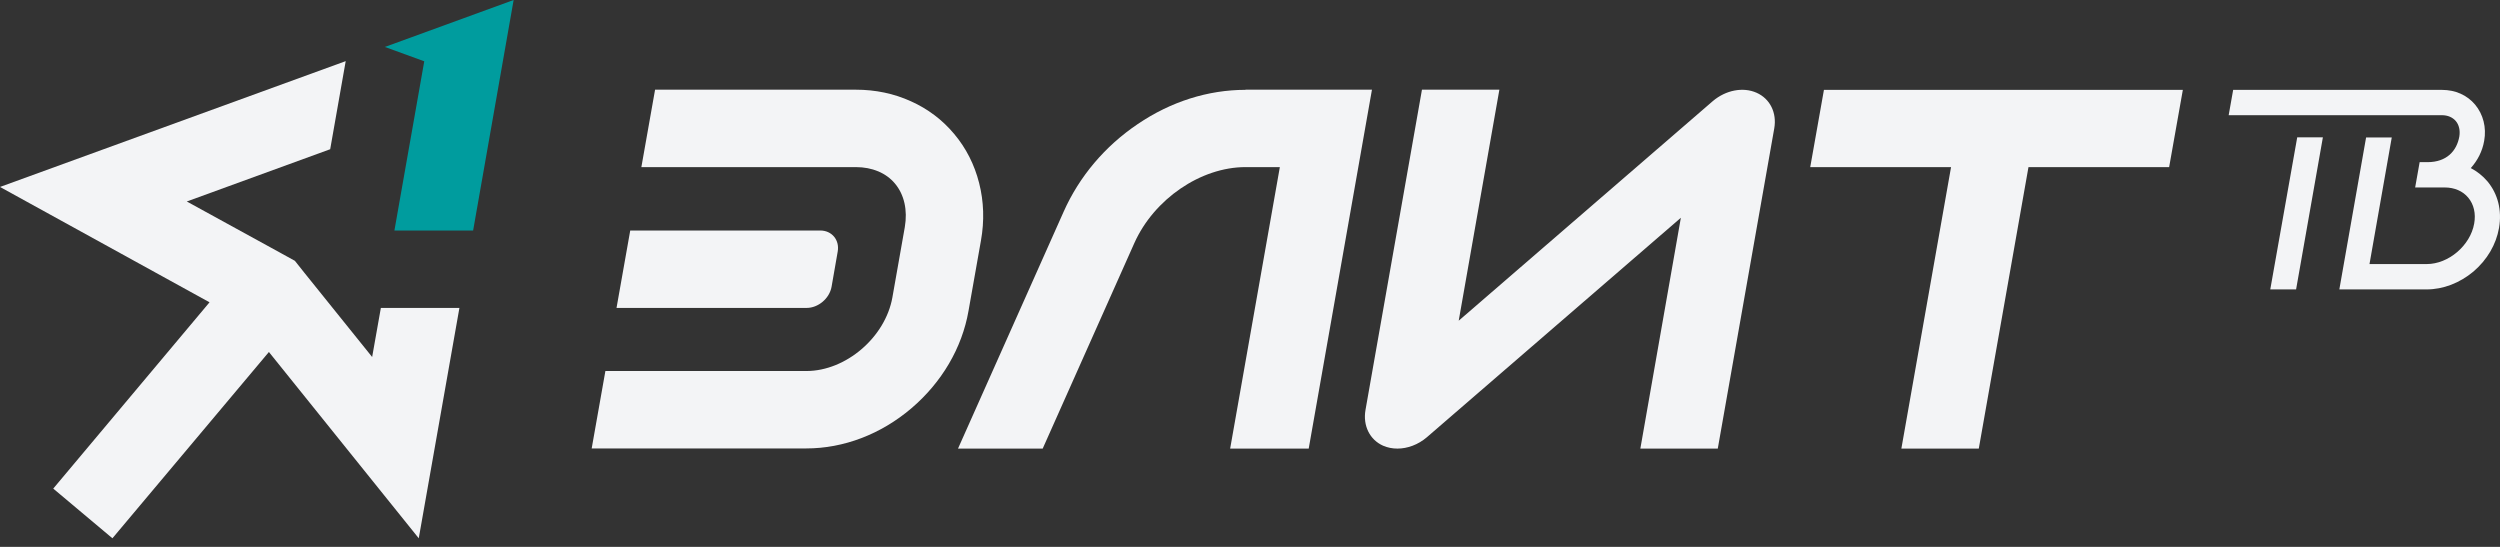 <svg width="64" height="14" viewBox="0 0 64 14" fill="none" xmlns="http://www.w3.org/2000/svg">
<rect x="0" y="0" width="64" height="14" fill="#333333" stroke="none"/>
<path d="M9.853 1.202L10.861 1.569L10.097 5.901H12.112L13.149 0L9.853 1.202Z" fill="#009C9E"/>
<path d="M44.967 2.374C44.624 2.222 44.182 2.304 43.847 2.589L37.343 8.21L38.384 2.296H36.402L34.957 10.493C34.886 10.894 35.064 11.257 35.407 11.41C35.522 11.46 35.646 11.484 35.774 11.484C36.03 11.484 36.303 11.385 36.526 11.195L43.03 5.575L41.993 11.484H43.975L45.421 3.287C45.491 2.887 45.313 2.527 44.967 2.374Z" fill="#F3F4F6"/>
<path d="M46.342 4.278H49.947L48.675 11.484H50.657L51.929 4.278H55.53L55.881 2.3H46.693L46.342 4.278Z" fill="#F3F4F6"/>
<path d="M31.884 2.3C30.926 2.3 29.972 2.602 29.126 3.176C28.287 3.741 27.631 4.518 27.23 5.418L24.525 11.484H26.693L29.039 6.223C29.543 5.096 30.74 4.278 31.884 4.278H32.764L31.492 11.484H33.503L35.122 2.296H31.884V2.3Z" fill="#F3F4F6"/>
<path d="M25.112 6.161C25.203 5.653 25.186 5.158 25.066 4.687C24.947 4.216 24.732 3.791 24.426 3.428C24.125 3.068 23.753 2.787 23.32 2.593C22.886 2.395 22.411 2.296 21.907 2.296H16.77L16.419 4.278H21.911C22.328 4.278 22.684 4.427 22.911 4.699C23.15 4.984 23.237 5.381 23.163 5.814L22.845 7.615C22.663 8.635 21.655 9.498 20.644 9.498H15.498L15.147 11.48H20.64C21.598 11.48 22.551 11.117 23.332 10.452C24.108 9.791 24.629 8.907 24.794 7.958L25.112 6.161Z" fill="#F3F4F6"/>
<path d="M21.288 7.342L21.445 6.442C21.498 6.145 21.296 5.901 20.999 5.901H16.134L15.783 7.883H20.648C20.949 7.883 21.234 7.64 21.288 7.342Z" fill="#F3F4F6"/>
<path d="M9.527 9.139L7.792 6.983L7.549 6.677L7.206 6.488L4.782 5.158L8.453 3.82L8.85 1.565L0 4.786L5.364 7.739L1.363 12.508L2.878 13.78L6.884 9.011L10.72 13.78L11.761 7.883H9.75L9.527 9.139Z" fill="#F3F4F6"/>
<path d="M63.678 4.642C63.558 4.502 63.413 4.386 63.252 4.303C63.426 4.109 63.55 3.87 63.595 3.605C63.657 3.263 63.57 2.928 63.364 2.68C63.157 2.433 62.856 2.301 62.513 2.301H57.169L57.054 2.949H62.513C62.662 2.949 62.786 3.003 62.868 3.098C62.951 3.197 62.984 3.337 62.959 3.494C62.893 3.866 62.633 4.151 62.146 4.151H61.943L61.828 4.799H62.583C62.831 4.799 63.046 4.89 63.186 5.059C63.331 5.232 63.385 5.468 63.339 5.724C63.24 6.286 62.682 6.76 62.125 6.76H60.659L61.229 3.519H60.572L59.887 7.409H62.121C62.546 7.409 62.971 7.244 63.322 6.95C63.669 6.653 63.901 6.261 63.975 5.835C64.053 5.385 63.946 4.964 63.678 4.642Z" fill="#F3F4F6"/>
<path d="M58.809 3.515L58.119 7.409H58.78L59.466 3.515H58.809Z" fill="#F3F4F6"/>
</svg>
